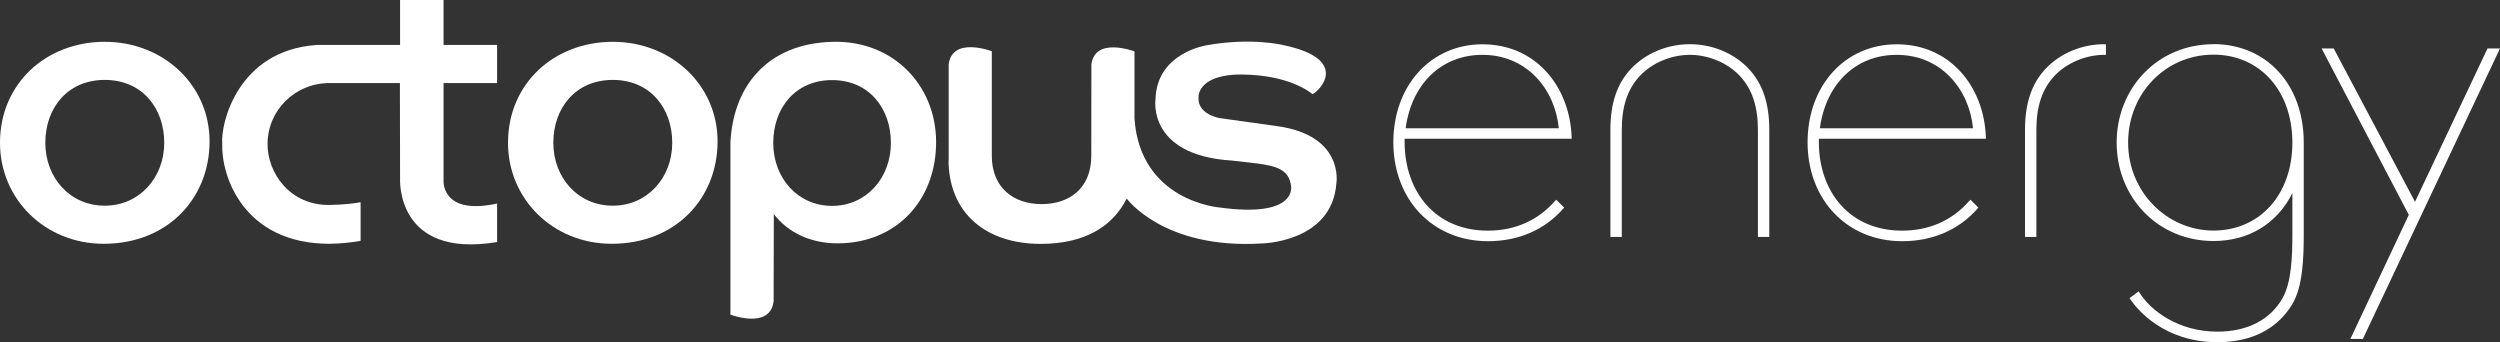 <?xml version="1.0" encoding="UTF-8"?>
<svg xmlns="http://www.w3.org/2000/svg" id="Layer_2" data-name="Layer 2" viewBox="0 0 270.32 37.01">
  <rect x="0" y="0" width="270.32" height="37.01" fill="#333333" stroke="none"/>
  <defs>
    <style>
      .cls-1 {
        fill: #fff;
        stroke-width: 0px;
      }
    </style>
  </defs>
  <g id="White">
    <g>
      <g>
        <path class="cls-1" d="m22.66,15.29c0,6.11-4.49,11.07-11.45,11.07C4.89,26.36,0,21.55,0,15.44,0,9.01,5.01,4.52,11.33,4.52s11.33,4.66,11.33,10.77Zm-11.33,6.95c3.75,0,6.43-3.04,6.43-6.8s-2.4-6.8-6.43-6.8-6.43,3.04-6.43,6.8,2.65,6.8,6.43,6.8Z"></path>
        <path class="cls-1" d="m77.59,15.29c0,6.11-4.49,11.07-11.45,11.07-6.32,0-11.21-4.81-11.21-10.92,0-6.43,5.01-10.92,11.33-10.92s11.33,4.66,11.33,10.77Zm-11.33,6.95c3.75,0,6.43-3.04,6.43-6.8s-2.4-6.8-6.43-6.8-6.43,3.04-6.43,6.8,2.65,6.8,6.43,6.8Z"></path>
        <path class="cls-1" d="m102.58,17.47s0-8.37,0-10.53c.4-3.03,4.66-1.4,4.66-1.4v11.29h0c0,3.52,2.41,5.24,5.38,5.24s5.38-1.66,5.38-5.24c0,0,.01-7.71.01-9.87.4-3.03,4.66-1.4,4.66-1.4v7.26c.61,8.94,9.16,9.61,9.16,9.61,8.52,1.18,7.77-2.32,7.77-2.32-.22-1.76-1.53-2.16-3.8-2.45-1.41-.18-2.63-.3-2.63-.3-9.13-.58-8.23-6.6-8.23-6.6.12-5.09,5.57-5.87,5.57-5.87,4.82-.86,8.22-.02,8.22-.02,7.49,1.56,3.8,5.11,3.18,5.31,0,0-2-1.83-6.66-2.09-5.75-.37-5.65,2.35-5.65,2.35-.19,1.98,2.35,2.34,2.35,2.34l6.16.86c7.28,1.02,6.39,6.18,6.39,6.18-.48,6.46-8.18,6.51-8.18,6.51-10.53.61-14.49-4.86-14.49-4.86-1.48,2.94-4.42,4.9-9.32,4.9-5.84,0-9.95-3.27-9.95-9.14"></path>
        <path class="cls-1" d="m34.17,4.87c-8.42.6-10.34,8.43-10.14,10.7-.12,3.44,2.29,10.79,11.59,10.79,1.23-.02,2.35-.13,3.37-.32v-4.17c-.89.16-1.97.26-3.27.29-4.34.11-6.81-3.45-6.79-6.59,0-3.64,2.98-6.63,6.79-6.59h7.52s.02,10.3.02,10.3c0,0-.54,8.73,10.49,6.89v-4.16c-6.12,1.32-5.79-2.53-5.79-2.53v-10.5h5.79v-4.12h-5.79V0h-4.7v4.86h-9.1Z"></path>
        <path class="cls-1" d="m83.64,32.62c-.4,3.03-4.66,1.4-4.66,1.4V15.44c.27-5.93,3.82-10.76,11.12-10.92,6.45-.14,11.08,4.66,11.12,10.77.04,6.48-4.5,11.29-11.21,11.01-2.39-.13-4.73-1.07-6.34-3.15,0,0-.02,7.3-.02,9.47Zm6.33-10.36c3.72,0,6.36-3.04,6.36-6.8s-2.37-6.8-6.36-6.8-6.36,3.04-6.36,6.8,2.62,6.8,6.36,6.8Z"></path>
      </g>
      <g>
        <path class="cls-1" d="m168.15,21.71c-1.82,2.11-4.33,3.23-7.27,3.23-2.71,0-5.01-.96-6.63-2.78-1.53-1.71-2.37-4.12-2.37-6.77v-.39h18.06v-.16c-.1-2.75-1.07-5.27-2.75-7.1-1.77-1.93-4.16-2.95-6.89-2.95-5.59,0-9.64,4.46-9.64,10.6s4.21,10.69,10.23,10.69c3.3,0,6.12-1.22,8.14-3.52l.1-.11-.86-.86-.11.13Zm-16.16-7.85c.66-4.83,3.9-7.93,8.3-7.93,2.26,0,4.26.82,5.78,2.39,1.39,1.43,2.27,3.4,2.48,5.55h-16.56Z"></path>
        <path class="cls-1" d="m189.08,7.43c-1.6-1.68-3.91-2.65-6.36-2.65,0,0,0,0,0,0-2.44,0-4.76.97-6.36,2.65-1.52,1.62-2.23,3.73-2.23,6.63v11.56h1.23v-11.56c0-2.56.62-4.43,1.96-5.86,1.32-1.4,3.38-2.27,5.4-2.27,2.02,0,4.08.87,5.4,2.27,1.34,1.44,1.96,3.3,1.96,5.86v11.56h1.23v-11.56c0-2.9-.71-5-2.23-6.63Z"></path>
        <path class="cls-1" d="m227.55,4.78c-2.45,0-4.76.97-6.36,2.65-1.52,1.62-2.23,3.73-2.23,6.63v11.56h1.23v-11.56c0-2.56.62-4.43,1.96-5.86,1.32-1.4,3.38-2.27,5.4-2.27h.16v-1.14h-.16Z"></path>
        <path class="cls-1" d="m212.94,21.71c-1.82,2.11-4.33,3.23-7.27,3.23-2.71,0-5.01-.96-6.63-2.78-1.53-1.71-2.37-4.12-2.37-6.77v-.39h18.06v-.16c-.1-2.75-1.07-5.27-2.75-7.1-1.77-1.93-4.16-2.95-6.89-2.95-5.59,0-9.64,4.46-9.64,10.6s4.21,10.69,10.23,10.69c3.3,0,6.12-1.22,8.14-3.52l.1-.11-.86-.86-.11.13Zm-16.16-7.85c.66-4.83,3.9-7.93,8.3-7.93,2.26,0,4.26.82,5.78,2.39,1.39,1.43,2.27,3.4,2.48,5.55h-16.56Z"></path>
        <polygon class="cls-1" points="268.97 5.24 261.13 21.82 252.34 5.24 251.03 5.24 260.46 23.23 254.14 36.65 255.49 36.65 270.32 5.24 268.97 5.24"></polygon>
        <path class="cls-1" d="m239.34,4.78c-2.91,0-5.57,1.11-7.51,3.12-1.91,1.98-2.96,4.65-2.96,7.52s1.05,5.55,2.96,7.52c1.94,2.01,4.61,3.12,7.51,3.12,3.81,0,6.88-1.88,8.53-5.18v4.38c0,2.46-.08,5.23-1.07,6.99-1.32,2.33-3.82,3.61-7.02,3.61-4.27,0-7.21-2.27-8.44-4.21l-.09-.15-.99.74.09.13c.75,1.09,3.63,4.63,9.43,4.63,3.65,0,6.44-1.41,8.07-4.09,1.16-1.94,1.25-4.99,1.25-7.69v-9.73s0-.05,0-.08c0-6.27-4.02-10.64-9.77-10.64Zm8.53,10.64c0,5.6-3.51,9.51-8.53,9.51s-9.23-4.18-9.23-9.51,4.05-9.51,9.23-9.51c5.02,0,8.53,3.91,8.53,9.51Z"></path>
      </g>
    </g>
  </g>
</svg>
